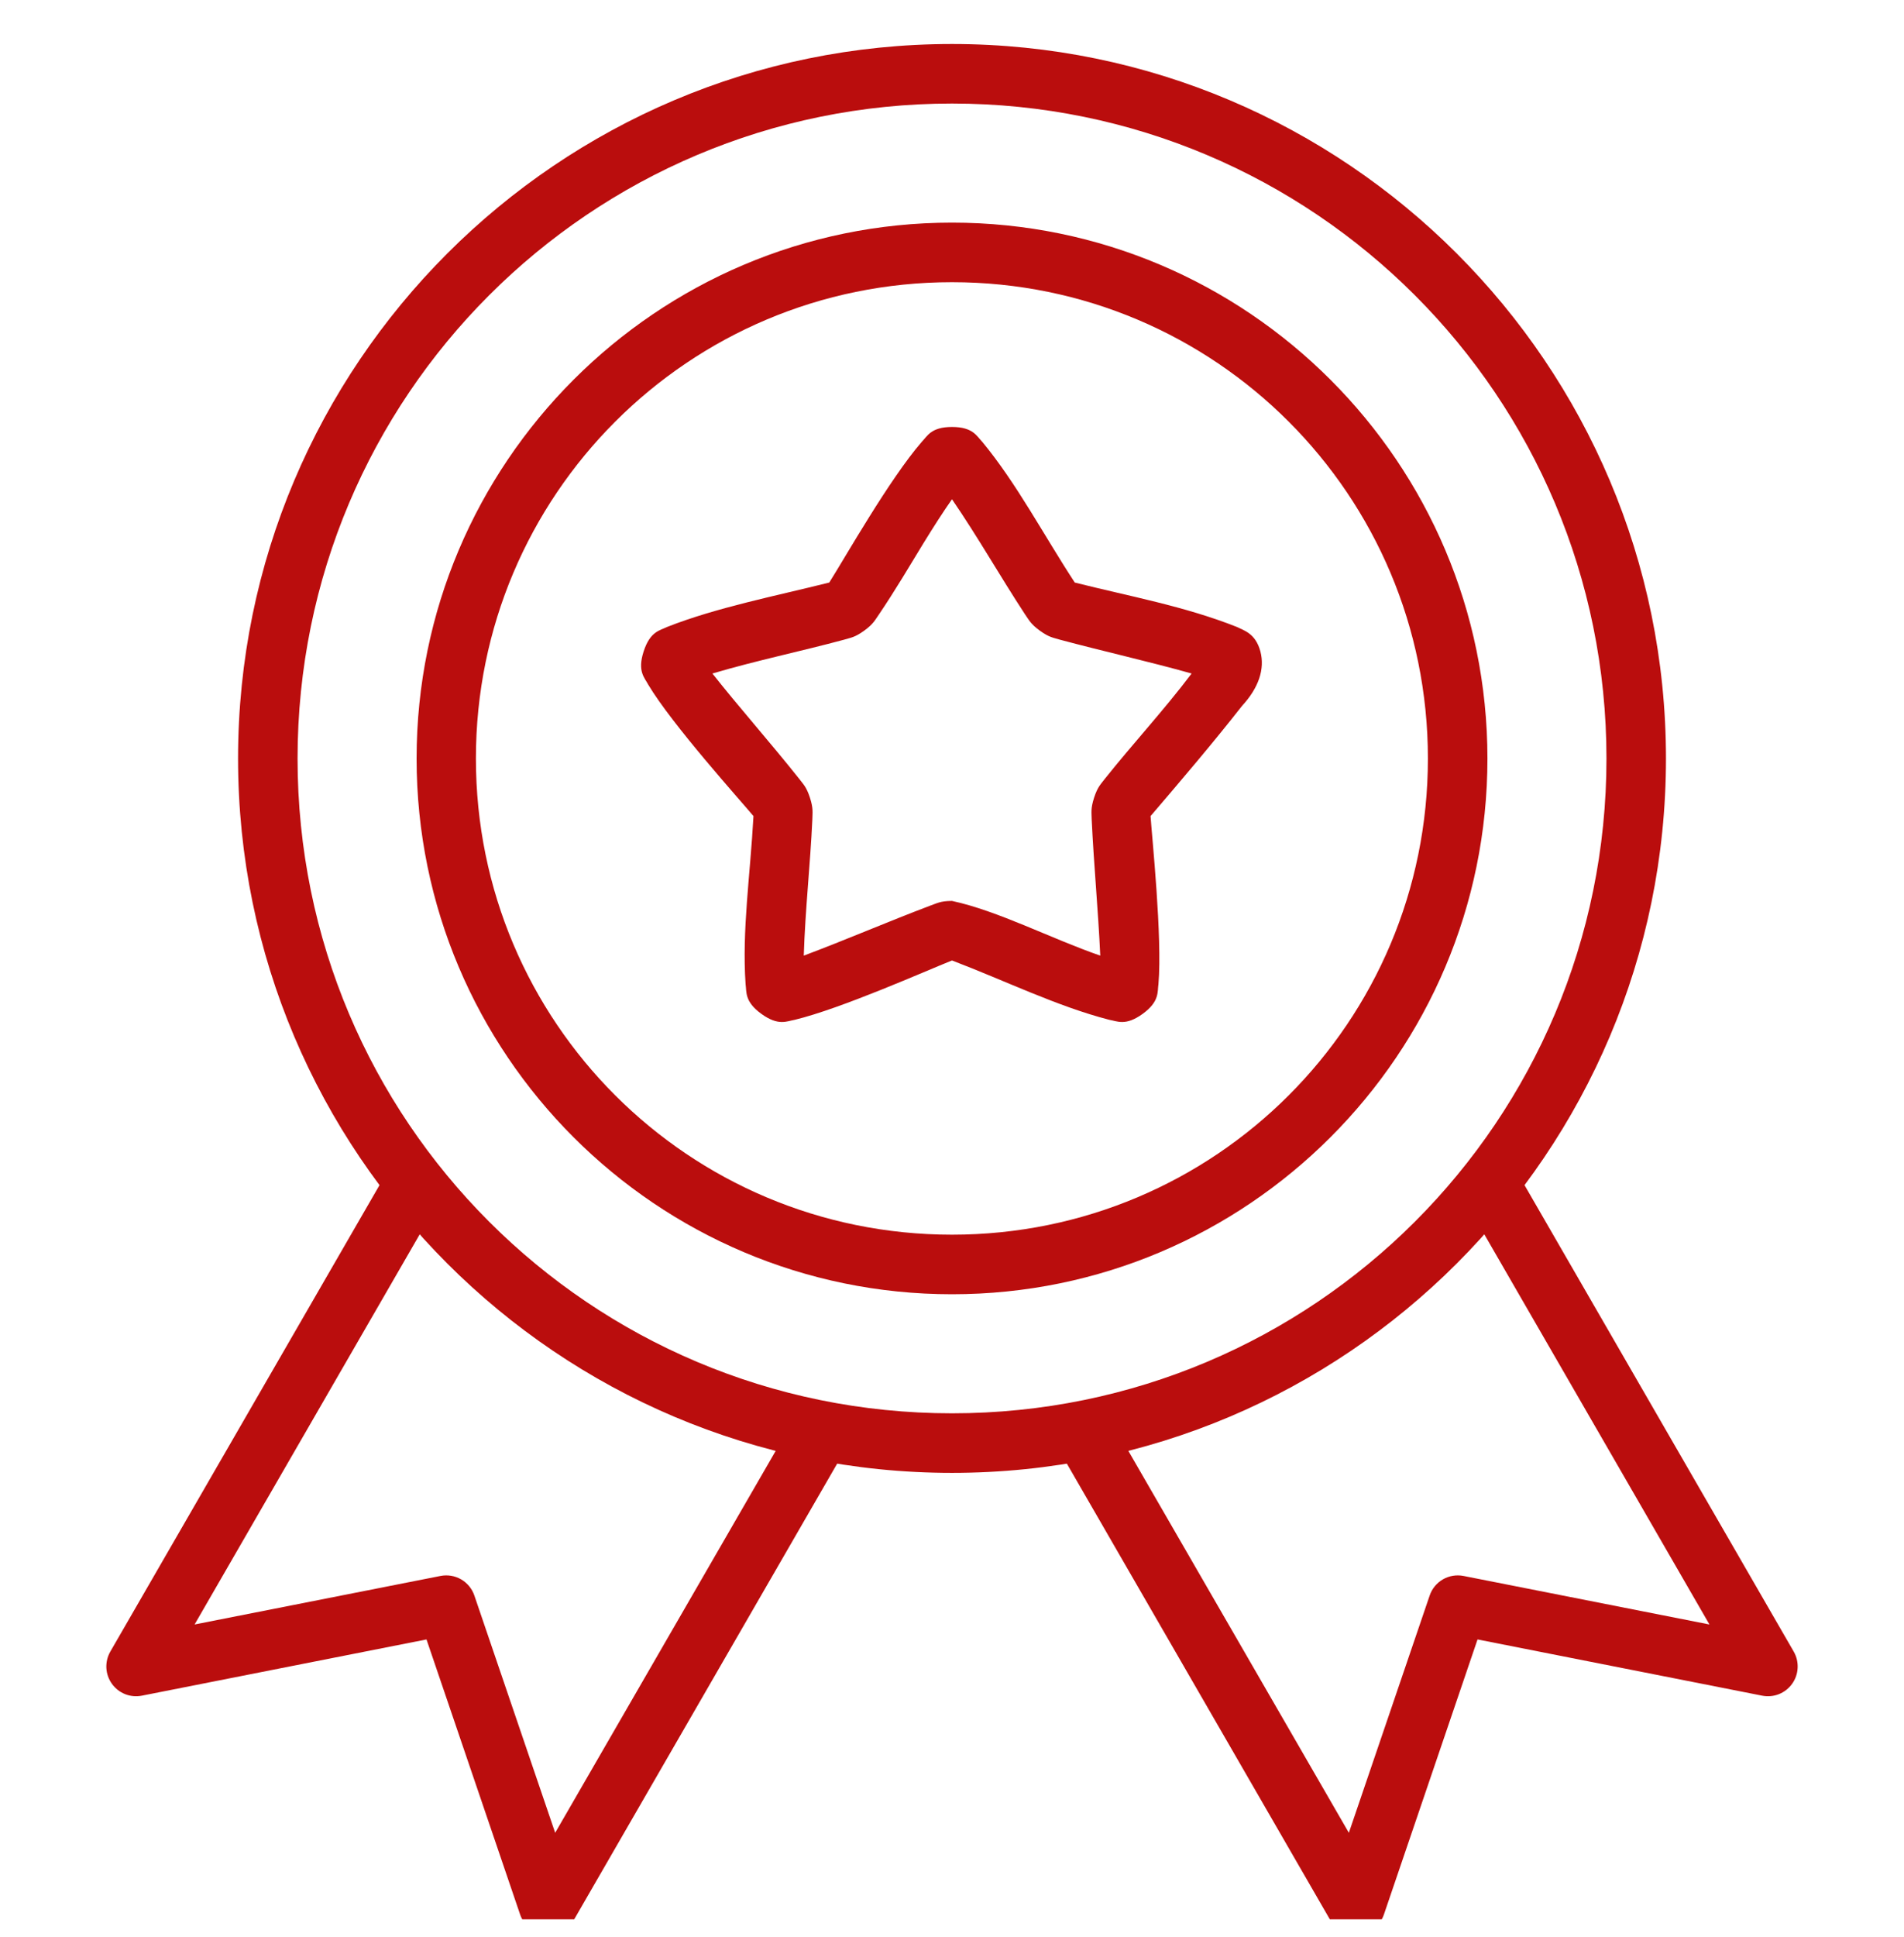 <svg width="60" height="61" viewBox="0 0 60 61" fill="none" xmlns="http://www.w3.org/2000/svg">
<g clip-path="url(#clip0_107_848)">
<path d="M30 1.386C17.585 1.386 7.502 11.476 7.502 23.891C7.502 36.307 17.585 46.39 30 46.39C42.416 46.39 52.499 36.307 52.499 23.891C52.499 11.476 42.416 1.386 30 1.386ZM30 3.261C41.402 3.261 50.624 12.489 50.624 23.891C50.624 35.293 41.402 44.514 30 44.514C18.599 44.514 9.377 35.293 9.377 23.891C9.377 12.489 18.599 3.261 30 3.261Z" fill="#BA0D0D"/>
<path d="M30 7.012C20.692 7.012 13.128 14.583 13.128 23.891C13.128 33.2 20.692 40.764 30 40.764C39.309 40.764 46.873 33.2 46.873 23.891C46.873 14.583 39.309 7.012 30 7.012ZM30 8.888C38.296 8.888 44.997 15.596 44.997 23.891C44.997 32.187 38.296 38.888 30 38.888C21.705 38.888 14.997 32.187 14.997 23.891C14.997 15.596 21.705 8.888 30 8.888Z" fill="#BA0D0D"/>
<path d="M12.277 36.777L3.474 52.023C3.385 52.179 3.343 52.358 3.352 52.537C3.362 52.717 3.423 52.89 3.528 53.035C3.633 53.181 3.777 53.294 3.945 53.36C4.112 53.426 4.294 53.442 4.471 53.407L13.44 51.636L16.388 60.293C16.445 60.465 16.551 60.615 16.693 60.728C16.834 60.84 17.005 60.91 17.185 60.927C17.365 60.945 17.546 60.91 17.707 60.827C17.867 60.744 18 60.616 18.09 60.459L26.713 45.525L25.087 44.584L17.495 57.726L14.948 50.252C14.875 50.038 14.726 49.857 14.531 49.744C14.335 49.631 14.105 49.593 13.883 49.636L6.132 51.165L13.896 37.718L12.277 36.777Z" fill="#BA0D0D"/>
<path d="M47.724 36.777L46.105 37.718L53.869 51.165L46.118 49.636C45.896 49.593 45.666 49.631 45.47 49.744C45.274 49.857 45.126 50.038 45.053 50.252L42.506 57.726L34.914 44.584L33.288 45.525L41.911 60.459C42 60.616 42.133 60.744 42.294 60.827C42.455 60.91 42.636 60.945 42.816 60.927C42.995 60.91 43.166 60.84 43.308 60.728C43.449 60.615 43.555 60.465 43.613 60.293L46.561 51.636L55.53 53.407C55.706 53.442 55.889 53.426 56.056 53.36C56.223 53.294 56.368 53.181 56.473 53.035C56.578 52.89 56.639 52.717 56.648 52.537C56.658 52.358 56.616 52.179 56.527 52.023L47.724 36.777Z" fill="#BA0D0D"/>
<path d="M30 13.448C29.335 13.448 29.222 13.739 29.045 13.919C28.021 15.103 26.643 17.541 26.132 18.348C24.408 18.779 22.577 19.135 21.024 19.746C20.799 19.858 20.49 19.881 20.284 20.514C20.078 21.147 20.313 21.343 20.429 21.566C21.185 22.831 23.331 25.208 23.744 25.704C23.64 27.592 23.379 29.293 23.495 30.992C23.532 31.241 23.455 31.542 23.993 31.933C24.532 32.324 24.797 32.161 25.045 32.12C26.521 31.762 29.172 30.581 30 30.251C31.663 30.884 33.317 31.698 34.956 32.12C35.204 32.161 35.469 32.324 36.008 31.933C36.546 31.542 36.469 31.241 36.506 30.992C36.631 29.529 36.3 26.347 36.257 25.704C37.215 24.584 38.24 23.383 39.142 22.23C39.658 21.671 39.867 21.076 39.717 20.514C39.566 19.951 39.202 19.858 38.976 19.746C37.321 19.09 35.566 18.776 33.869 18.348C32.893 16.858 32.036 15.224 30.956 13.919C30.779 13.739 30.666 13.448 30 13.448ZM30 15.725C30.824 16.927 31.514 18.149 32.298 19.345C32.425 19.523 32.469 19.646 32.769 19.864C33.069 20.081 33.19 20.082 33.398 20.147C34.8 20.522 36.168 20.826 37.551 21.213C36.672 22.375 35.715 23.404 34.824 24.521C34.694 24.696 34.593 24.77 34.478 25.123C34.364 25.476 34.4 25.597 34.402 25.815C34.471 27.267 34.606 28.662 34.672 30.099C33.115 29.56 31.453 28.687 30 28.376C29.63 28.376 29.529 28.451 29.322 28.521C27.963 29.035 26.675 29.594 25.329 30.099C25.375 28.64 25.533 27.246 25.599 25.815C25.601 25.597 25.637 25.476 25.523 25.123C25.408 24.77 25.307 24.696 25.177 24.521C24.288 23.401 23.234 22.211 22.45 21.213C23.847 20.8 25.223 20.519 26.602 20.147C26.811 20.082 26.932 20.081 27.232 19.864C27.532 19.646 27.576 19.523 27.703 19.345C28.197 18.616 28.68 17.799 29.101 17.109C29.424 16.584 29.738 16.095 30 15.725Z" fill="#BA0D0D"/>
</g>
<defs>
<clipPath id="clip0_107_848">
<rect width="60" height="60" fill="white" transform="translate(0 0.452)"/>
</clipPath>
</defs>
</svg>
